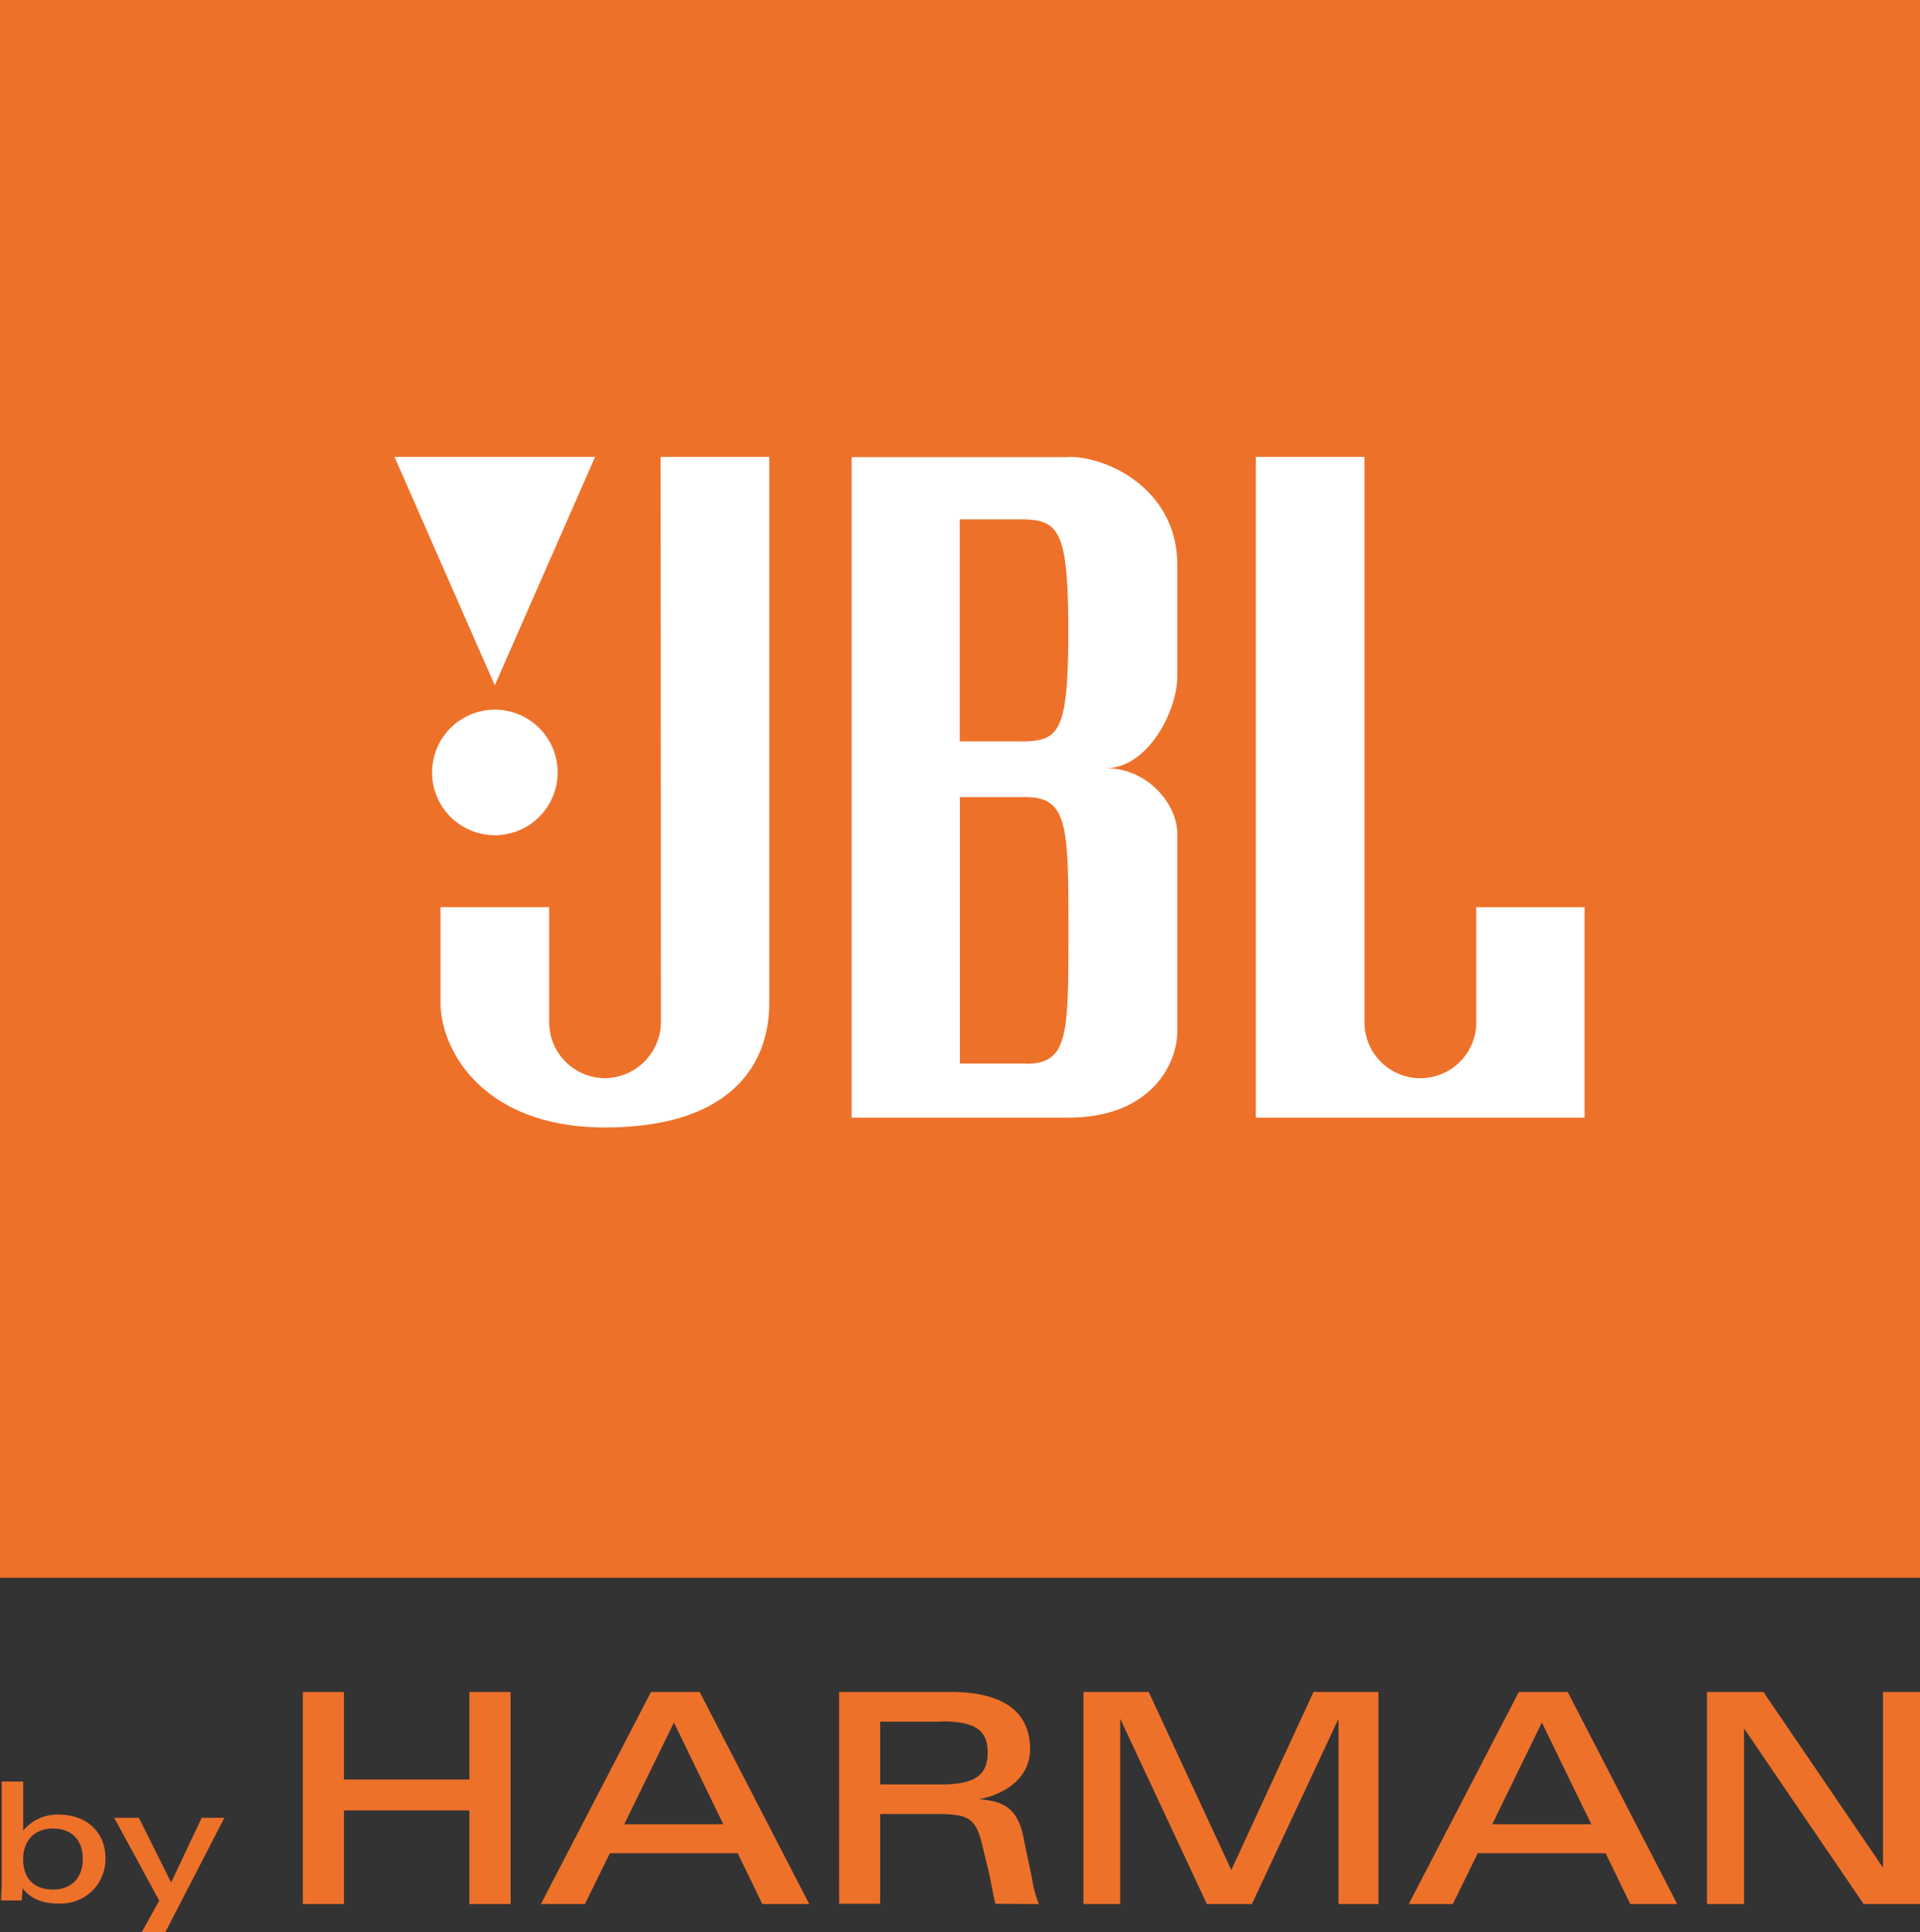 <svg id="Layer_1" data-name="Layer 1" xmlns="http://www.w3.org/2000/svg" viewBox="0 0 300.34 302.28"><rect x="0" y="0" width="300.34" height="302.28" fill="#333333" stroke="none"/><defs><style>.cls-1{fill:#fff;}.cls-2{fill:#ee712a;}</style></defs><title>JBL_YENI-2</title><rect class="cls-1" x="18.29" y="39.24" width="260.01" height="164.11"/><rect class="cls-2" width="300.34" height="246.84"/><polygon class="cls-2" points="73.43 297.89 73.43 283.24 53.8 283.24 53.8 297.89 47.37 297.89 47.37 264.71 53.8 264.71 53.8 278.41 73.43 278.41 73.43 264.71 79.87 264.71 79.87 297.89 73.43 297.89"/><path class="cls-2" d="M346.59,305.49l-7.77,15.91h15.49Zm13.83,28.4-3.85-7.95h-20l-3.9,7.95h-6.89L343,300.71h7.62l17.14,33.18Z" transform="translate(-241.17 -36)"/><path class="cls-2" d="M388.41,305.35h-9.56v9.83h9.56c5.11,0,7.26-1.37,7.26-5s-2.15-4.87-7.26-4.87m8.46,28.54c-.42-1.78-.83-4.26-1.2-5.7l-1-4.08c-1-3.82-2.35-4.27-7.26-4.27h-8.56v14.05h-6.42V300.71h17.5c8.7,0,12.37,3.51,12.37,8.92,0,5.93-6.44,7.63-8,7.85,4,.33,6.21,1.44,7.08,6.58l1.2,5.7a18.45,18.45,0,0,0,1.1,4.14Z" transform="translate(-241.17 -36)"/><polygon class="cls-2" points="209.38 297.89 209.38 268.89 195.83 297.89 188.79 297.89 175.23 268.89 175.23 297.89 169.48 297.89 169.48 264.71 179.69 264.71 192.61 292.56 205.47 264.71 215.63 264.71 215.63 297.89 209.38 297.89"/><path class="cls-2" d="M482.36,305.49,474.6,321.4h15.49Zm13.83,28.4-3.86-7.95h-20l-3.9,7.95h-6.89l17.21-33.18h7.65l17.13,33.18Z" transform="translate(-241.17 -36)"/><polygon class="cls-2" points="291.52 297.89 272.81 270.41 272.81 297.89 267.02 297.89 267.02 264.71 275.85 264.71 294.55 292.19 294.55 264.71 300.34 264.71 300.34 297.89 291.52 297.89"/><path class="cls-2" d="M249.46,322.07c-2.81,0-4.67,1.8-4.67,4.82s1.73,4.73,4.67,4.73,4.66-1.87,4.66-4.79-1.71-4.76-4.66-4.76m.93,11.75c-3,0-4.69-1.06-5.7-2.42,0,.41-.1,1.57-.13,1.93h-3.22c0-.7.1-2.18.1-2.75V314.72h3.36v7.68a6.91,6.91,0,0,1,5.63-2.5c3.94,0,7.24,2.42,7.24,6.9a6.94,6.94,0,0,1-7.27,7" transform="translate(-241.17 -36)"/><polygon class="cls-2" points="25.87 302.28 22.17 302.28 24.91 297.36 17.86 284.39 21.72 284.39 26.77 294.52 31.55 284.39 35.1 284.39 25.87 302.28"/><path class="cls-1" d="M334.26,107.48H302.88l15.69,35.74Zm-15.69,59.19a9.82,9.82,0,1,0-9.81-9.82,9.82,9.82,0,0,0,9.81,9.82m82-14.68-9.27,0V117.25h9.27c6.16,0,7.71,1.29,7.71,17.49S406.77,152,400.61,152m1,50.4-10.29,0V160.71h10.29c6.69,0,6.69,4.74,6.69,21s0,20.72-6.69,20.72m6.69-94.91H374.38V210.85h33.95c12.72,0,17-8.24,17-13.51v-31c0-4.38-4.51-10.16-11.19-10.16,6.68,0,11.19-9.12,11.19-14.27V124.32c0-11.43-10.42-16.84-17-16.84m-63.77,88.33a8.85,8.85,0,0,1-8.74,8.87,8.75,8.75,0,0,1-8.74-8.75v-18h-17v14.92c0,7.45,6.68,19.54,25.72,19.54s25.71-9.25,25.71-19.54V107.48h-17Zm127.54-17.87v18a8.74,8.74,0,1,1-17.49,0V107.48h-17V210.85h51.43V177.94Z" transform="translate(-241.17 -36)"/></svg>